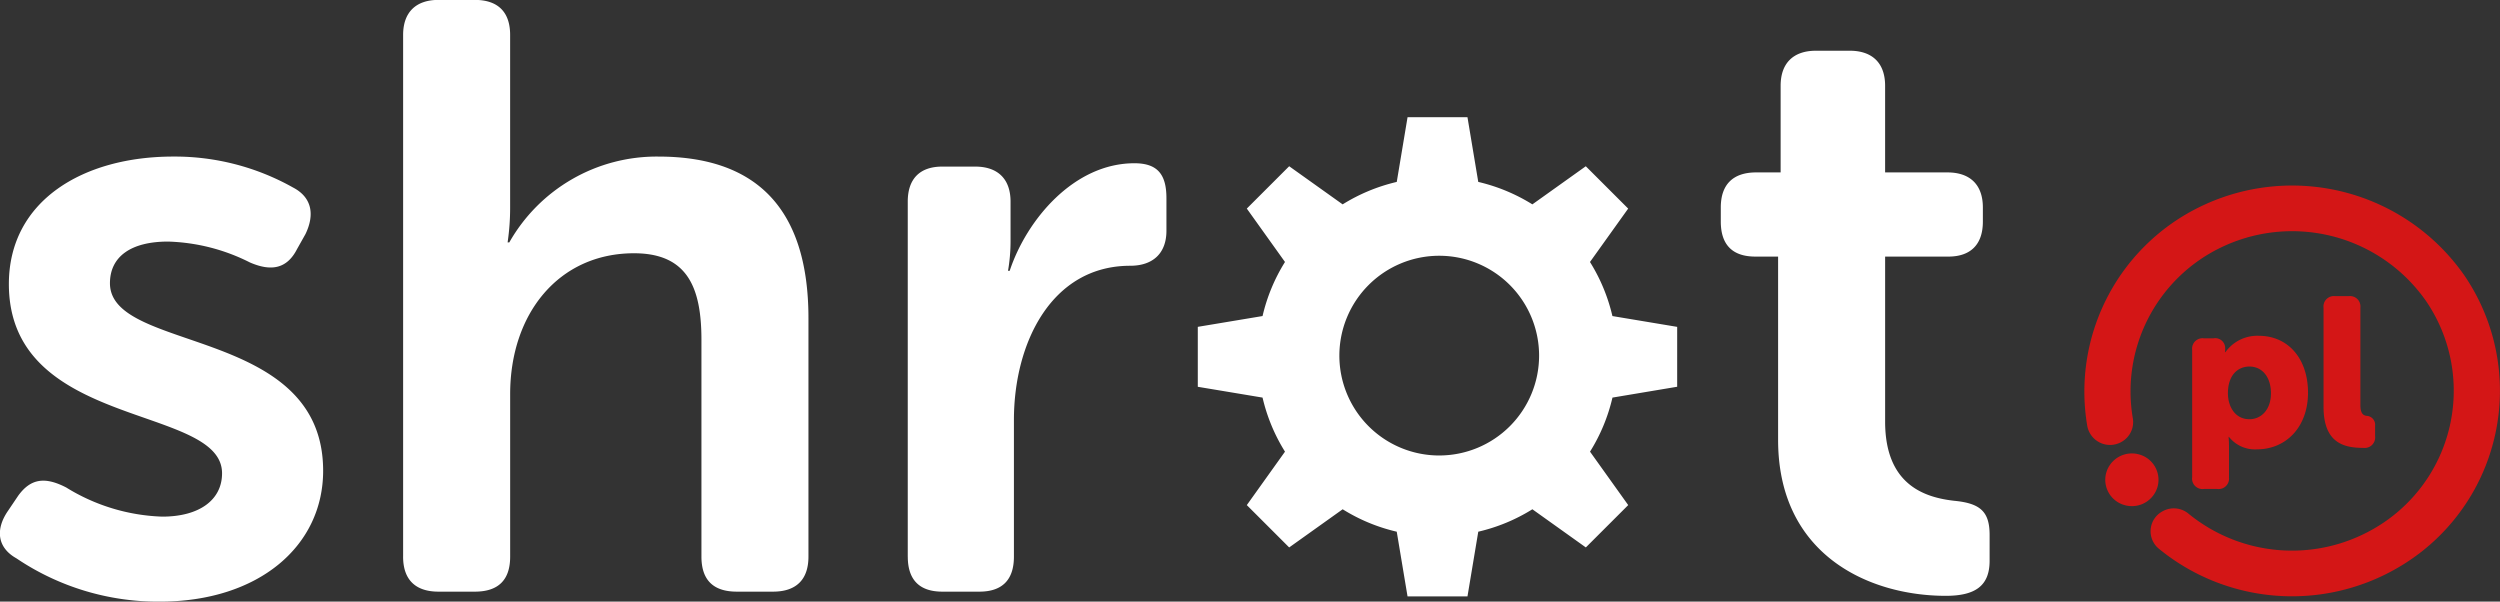 <svg id="logo-white" xmlns="http://www.w3.org/2000/svg" width="269.969" height="64.969" viewBox="0 0 269.969 64.969">
  <rect x="0" y="0" width="269.969" height="64.969" fill="#333333" stroke="none"/>
<defs>
    <style>
      .cls-1 {
        fill: #d41616;
      }

      .cls-1, .cls-2 {
        fill-rule: evenodd;
      }

      .cls-2 {
        fill: #fff;
      }
    </style>
  </defs>
  <path id="_.pl" data-name=".pl" class="cls-1" d="M602.471,81.106a2.878,2.878,0,0,1,3.521-2.011,2.84,2.84,0,0,1,2.033,3.483,2.878,2.878,0,0,1-3.521,2.011A2.84,2.84,0,0,1,602.471,81.106Zm9.283,0.475a1.125,1.125,0,0,0,1.265,1.252h1.45a1.125,1.125,0,0,0,1.265-1.252V78.213a9.927,9.927,0,0,0-.046-1h0.046a3.583,3.583,0,0,0,3.013,1.342c3.152,0,5.521-2.412,5.521-6.121,0-3.641-2.116-6.143-5.337-6.143a4.246,4.246,0,0,0-3.588,1.775H615.3a1.317,1.317,0,0,0,.023-0.227v-0.25a1.076,1.076,0,0,0-1.266-1.024h-1.035a1.125,1.125,0,0,0-1.265,1.252V81.581Zm3.865-9.079c0-2.025,1.127-2.89,2.323-2.89,1.38,0,2.323,1.138,2.323,2.89,0,1.8-1.081,2.8-2.323,2.8C616.378,75.3,615.619,73.913,615.619,72.5Zm10.325,1.456c0,3.936,2.231,4.437,4.279,4.437a1.137,1.137,0,0,0,1.288-1.274V76.006a0.962,0.962,0,0,0-.92-1.069c-0.368-.046-0.667-0.273-0.667-1.161V63.264a1.125,1.125,0,0,0-1.266-1.252h-1.449a1.125,1.125,0,0,0-1.265,1.252V73.958ZM612.291,52.52a22.18,22.18,0,0,0-11.864,23.488,2.5,2.5,0,0,0,3.711,1.738h0a2.447,2.447,0,0,0,1.212-2.538,17.251,17.251,0,0,1,9.238-18.313,17.643,17.643,0,0,1,22.437,5.659,17.176,17.176,0,0,1-5.748,24.625,17.653,17.653,0,0,1-19.952-1.708,2.48,2.48,0,0,0-2.8-.206h0a2.44,2.44,0,0,0-.391,4,22.694,22.694,0,0,0,25.636,2.185,22.085,22.085,0,0,0,7.379-31.68A22.679,22.679,0,0,0,612.291,52.52Z" transform="translate(-375.031 -30.031)"/>
  <path id="shrot" class="cls-2" d="M376.8,90.322A27.342,27.342,0,0,0,392.273,95c10.737,0,17.653-6.031,17.653-14.131,0-15.661-23.022-12.691-23.022-20.251,0-2.88,2.275-4.5,6.279-4.5a20.841,20.841,0,0,1,8.826,2.25c2.275,0.99,4,.72,5.1-1.44l0.91-1.62c1-2.07.728-3.96-1.365-5.04a26.061,26.061,0,0,0-12.921-3.33c-9.736,0-17.744,4.77-17.744,13.771,0,15.751,23.021,12.961,23.021,20.432,0,2.88-2.456,4.68-6.46,4.68a20.981,20.981,0,0,1-10.373-3.15c-2.275-1.17-3.822-.99-5.187.9l-1.092,1.62C374.529,87.172,374.711,89.152,376.8,90.322Zm41.761-.18c0,2.52,1.365,3.78,3.821,3.78H426.3q3.822,0,3.822-3.78V72.591c0-8.731,5.277-15.211,13.376-15.211,5.824,0,7.28,3.78,7.28,9.361v23.4q0,3.78,3.821,3.78h3.913c2.457,0,3.822-1.26,3.822-3.78V64.4c0-12.151-5.915-17.461-16.2-17.461a18.294,18.294,0,0,0-16.106,9.27h-0.182a25.769,25.769,0,0,0,.273-3.87V33.8c0-2.43-1.274-3.78-3.822-3.78h-3.913c-2.456,0-3.821,1.35-3.821,3.78V90.142Zm54.5,0c0,2.52,1.274,3.78,3.73,3.78h4c2.457,0,3.731-1.26,3.731-3.78V75.381c0-8.371,4.095-16.651,12.557-16.651,2.457,0,3.913-1.35,3.913-3.78v-3.51c0-2.52-.91-3.78-3.458-3.78-6.552,0-11.647,6.121-13.467,11.611h-0.182a18.927,18.927,0,0,0,.273-3.15V51.8c0-2.43-1.365-3.78-3.822-3.78h-3.549c-2.456,0-3.73,1.35-3.73,3.78V90.142Zm93.984-12.6c0,12.421,9.827,16.831,18.107,16.831,3.185,0,4.732-1.08,4.732-3.78V87.8c0-2.52-1-3.42-3.822-3.69-3.184-.36-7.461-1.71-7.461-8.551V57.74h6.824c2.366,0,3.731-1.26,3.731-3.78v-1.53c0-2.43-1.365-3.78-3.821-3.78H578.6V39.288c0-2.43-1.365-3.78-3.822-3.78h-3.64c-2.456,0-3.821,1.35-3.821,3.78v9.361h-2.639c-2.548,0-3.822,1.35-3.822,3.78v1.53c0,2.52,1.274,3.78,3.731,3.78h2.457v19.8Zm-10.9-5.746V65.328l-6.993-1.166a19.194,19.194,0,0,0-2.423-5.839l4.124-5.766-4.576-4.573L540.508,52.1a19.394,19.394,0,0,0-5.843-2.425L533.5,42.69h-6.471l-1.166,6.986A19.43,19.43,0,0,0,520.02,52.1l-5.774-4.118-4.575,4.573,4.123,5.766a19.164,19.164,0,0,0-2.423,5.839l-6.993,1.166V71.8l6.993,1.166a19.218,19.218,0,0,0,2.423,5.839l-4.123,5.77,4.575,4.572,5.777-4.121a19.211,19.211,0,0,0,5.839,2.422l1.166,6.989H533.5l1.166-6.989a19.276,19.276,0,0,0,5.843-2.422l5.773,4.121,4.576-4.572-4.124-5.77a19.224,19.224,0,0,0,2.423-5.839Zm-25.7,7.422a10.784,10.784,0,1,1,10.789-10.784A10.788,10.788,0,0,1,530.447,79.217Z" transform="translate(-375.031 -30.031)"/>
</svg>
